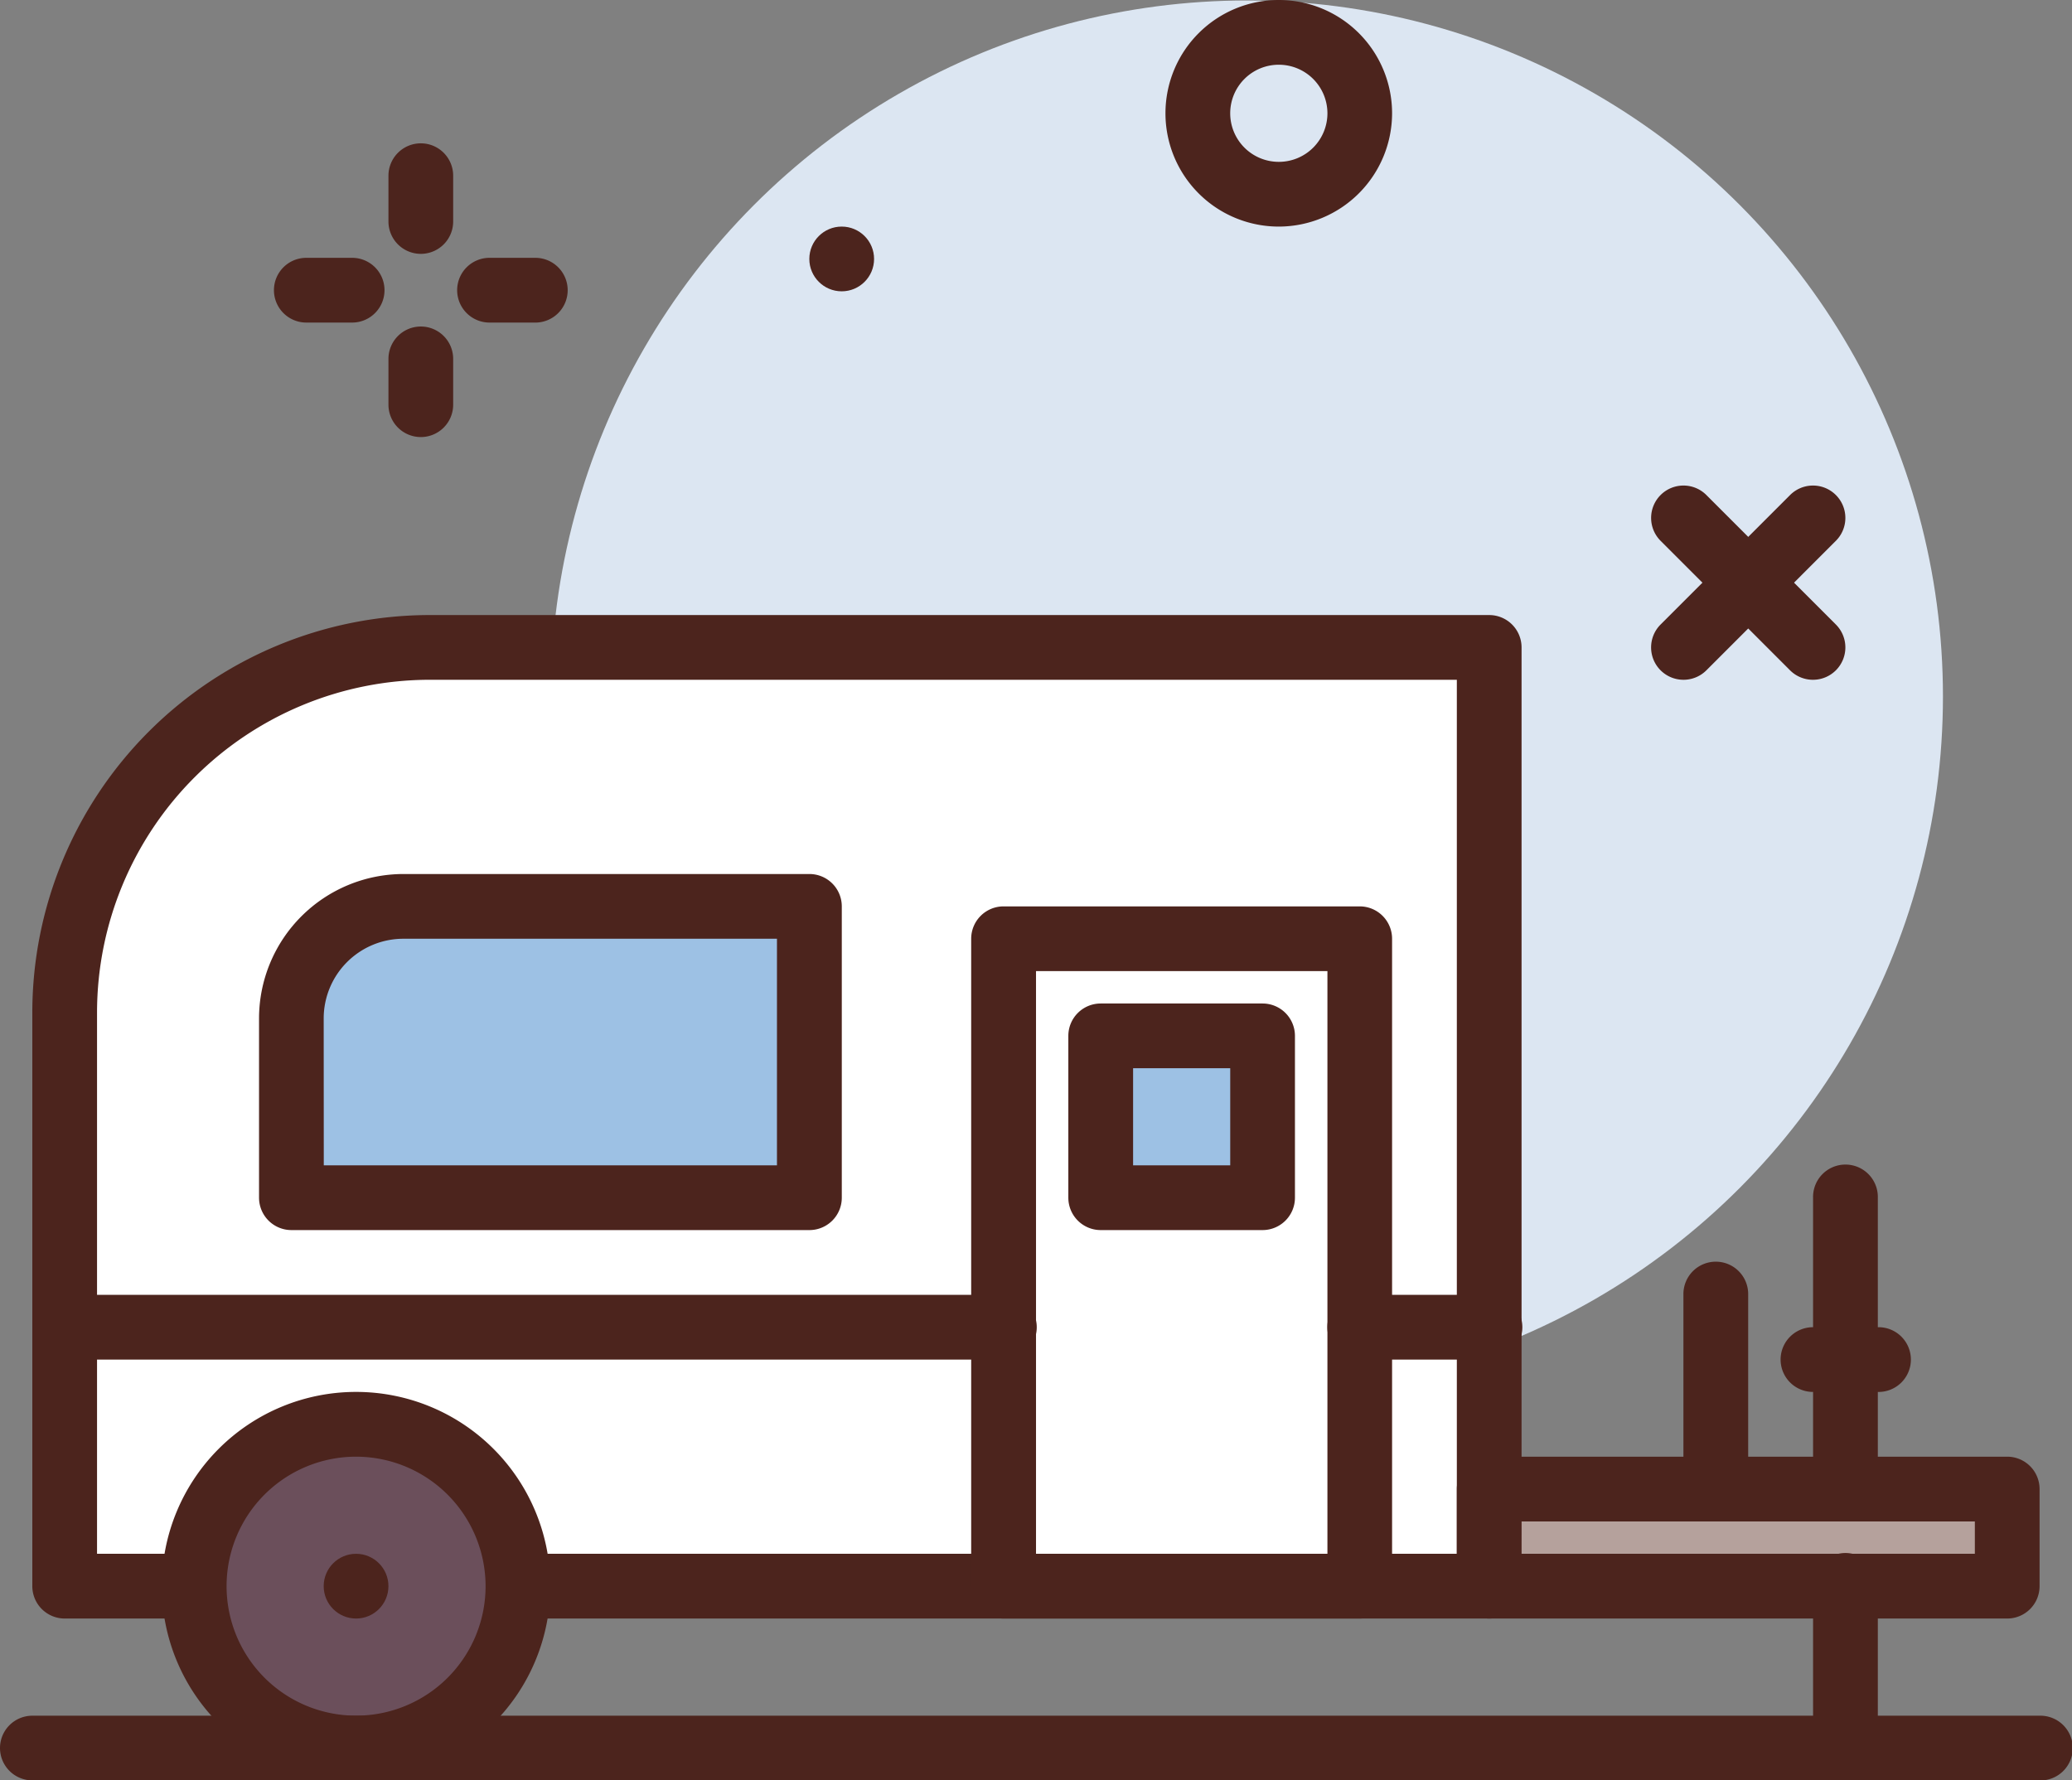 <svg viewBox="0 0 113.998 97.969" xmlns="http://www.w3.org/2000/svg" xmlns:xlink="http://www.w3.org/1999/xlink"><rect x="0" y="0" width="113.998" height="97.969" fill="#808080" stroke="none"/><clipPath id="a" transform="translate(40.933 32.687)"><path d="m-40.936-40.703h114v114h-114z"/></clipPath><g clip-path="url(#a)"><circle cx="68.601" cy="38.323" fill="#dce6f2" r="38.297"/><g fill="#4c241d"><path d="m58.814 4.719a1.781 1.781 0 0 1 -1.259-.519l-7.125-7.128a1.782 1.782 0 0 1 0-2.519 1.78 1.78 0 0 1 2.519 0l7.125 7.125a1.781 1.781 0 0 1 -1.259 3.041z" transform="translate(40.933 32.687)"/><path d="m51.689 4.719a1.781 1.781 0 0 1 -1.259-3.041l7.125-7.125a1.78 1.78 0 0 1 2.519 0 1.78 1.78 0 0 1 0 2.519l-7.126 7.128a1.778 1.778 0 0 1 -1.259.519z" transform="translate(40.933 32.687)"/><path d="m29.423-20.219a6.234 6.234 0 0 1 -6.234-6.234 6.234 6.234 0 0 1 6.234-6.234 6.234 6.234 0 0 1 6.234 6.234 6.242 6.242 0 0 1 -6.234 6.234zm0-8.906a2.672 2.672 0 0 0 -2.672 2.672 2.672 2.672 0 0 0 2.672 2.672 2.672 2.672 0 0 0 2.677-2.672 2.675 2.675 0 0 0 -2.677-2.672z" transform="translate(40.933 32.687)"/><path d="m-17.78-18.718a1.782 1.782 0 0 1 -1.781-1.782v-2.52a1.782 1.782 0 0 1 1.782-1.78 1.781 1.781 0 0 1 1.779 1.78v2.52a1.781 1.781 0 0 1 -1.78 1.782z" transform="translate(40.933 32.687)"/><path d="m-17.78-8.637a1.782 1.782 0 0 1 -1.781-1.781v-2.52a1.782 1.782 0 0 1 1.782-1.782 1.781 1.781 0 0 1 1.779 1.782v2.52a1.781 1.781 0 0 1 -1.781 1.781z" transform="translate(40.933 32.687)"/><path d="m-21.56-14.937h-2.52a1.782 1.782 0 0 1 -1.781-1.781 1.781 1.781 0 0 1 1.781-1.782h2.52a1.781 1.781 0 0 1 1.782 1.781 1.782 1.782 0 0 1 -1.782 1.782z" transform="translate(40.933 32.687)"/><path d="m-11.48-14.937h-2.52a1.782 1.782 0 0 1 -1.781-1.781 1.781 1.781 0 0 1 1.781-1.782h2.52a1.781 1.781 0 0 1 1.78 1.782 1.782 1.782 0 0 1 -1.782 1.782z" transform="translate(40.933 32.687)"/><circle cx="46.309" cy="14.249" r="1.781"/></g><path d="m41 54.594h-78.374v-31.577a20.079 20.079 0 0 1 20.074-20.079h58.3z" fill="#fff" transform="translate(40.933 32.687)"/><path d="m41 56.375h-78.374a1.782 1.782 0 0 1 -1.781-1.781v-31.577a21.886 21.886 0 0 1 21.855-21.86h58.3a1.781 1.781 0 0 1 1.781 1.781v51.656a1.781 1.781 0 0 1 -1.781 1.781zm-76.594-3.562h74.814v-48.094h-56.514a18.319 18.319 0 0 0 -18.3 18.3z" fill="#4c241d" transform="translate(40.933 32.687)"/><circle cx="19.59" cy="87.281" fill="#6b4f5b" r="8.906"/><path d="m-21.342 65.281a10.688 10.688 0 0 1 -10.688-10.688 10.688 10.688 0 0 1 10.688-10.688 10.688 10.688 0 0 1 10.688 10.688 10.7 10.7 0 0 1 -10.688 10.688zm0-17.812a7.125 7.125 0 0 0 -7.125 7.125 7.125 7.125 0 0 0 7.125 7.125 7.125 7.125 0 0 0 7.125-7.125 7.133 7.133 0 0 0 -7.125-7.125z" fill="#4c241d" transform="translate(40.933 32.687)"/><circle cx="19.59" cy="87.281" fill="#4c241d" r="1.781"/><path d="m14.283 18.969h19.593v35.625h-19.593z" fill="#fff" transform="translate(40.933 32.687)"/><path d="m33.876 56.375h-19.593a1.782 1.782 0 0 1 -1.783-1.781v-35.625a1.781 1.781 0 0 1 1.781-1.781h19.595a1.781 1.781 0 0 1 1.781 1.781v35.625a1.781 1.781 0 0 1 -1.781 1.781zm-17.809-3.562h16.033v-32.063h-16.033z" fill="#4c241d" transform="translate(40.933 32.687)"/><path d="m19.626 24.313h8.906v8.906h-8.906z" fill="#9dc1e4" transform="translate(40.933 32.687)"/><path d="m28.533 35h-8.907a1.782 1.782 0 0 1 -1.781-1.781v-8.906a1.781 1.781 0 0 1 1.781-1.781h8.906a1.781 1.781 0 0 1 1.781 1.781v8.906a1.782 1.782 0 0 1 -1.78 1.781zm-7.125-3.562h5.344v-5.344h-5.344z" fill="#4c241d" transform="translate(40.933 32.687)"/><path d="m3.6 33.219h-28.5v-9.869a6.162 6.162 0 0 1 6.162-6.162h22.338z" fill="#9dc1e4" transform="translate(40.933 32.687)"/><path d="m3.6 35h-28.5a1.782 1.782 0 0 1 -1.781-1.781v-9.869a7.952 7.952 0 0 1 7.943-7.943h22.338a1.781 1.781 0 0 1 1.781 1.781v16.031a1.781 1.781 0 0 1 -1.781 1.781zm-26.719-3.562h24.933v-12.469h-20.558a4.386 4.386 0 0 0 -4.38 4.381z" fill="#4c241d" transform="translate(40.933 32.687)"/><path d="m71.283 65.281h-110.438a1.781 1.781 0 0 1 -1.778-1.781 1.781 1.781 0 0 1 1.778-1.778h110.438a1.782 1.782 0 1 1 0 3.563z" fill="#4c241d" transform="translate(40.933 32.687)"/><path d="m41 49.25h28.5v5.344h-28.5z" fill="#b5a19c" transform="translate(40.933 32.687)"/><g fill="#4c241d"><path d="m69.5 56.375h-28.5a1.782 1.782 0 0 1 -1.781-1.781v-5.344a1.781 1.781 0 0 1 1.781-1.781h28.5a1.781 1.781 0 0 1 1.781 1.781v5.344a1.781 1.781 0 0 1 -1.781 1.781zm-26.718-3.562h24.938v-1.781h-24.937z" transform="translate(40.933 32.687)"/><path d="m53.467 51.031a1.782 1.782 0 0 1 -1.781-1.781v-10.687a1.782 1.782 0 1 1 3.563 0v10.687a1.781 1.781 0 0 1 -1.781 1.781z" transform="translate(40.933 32.687)"/><path d="m60.6 51.031a1.782 1.782 0 0 1 -1.781-1.781v-16.031a1.782 1.782 0 1 1 3.563 0v16.031a1.781 1.781 0 0 1 -1.782 1.781z" transform="translate(40.933 32.687)"/><path d="m60.6 63.5a1.782 1.782 0 0 1 -1.781-1.781v-7.125a1.782 1.782 0 1 1 3.563 0v7.125a1.781 1.781 0 0 1 -1.782 1.781z" transform="translate(40.933 32.687)"/><path d="m62.376 43.906h-3.562a1.781 1.781 0 0 1 0-3.562h3.563a1.782 1.782 0 1 1 0 3.563z" transform="translate(40.933 32.687)"/><path d="m14.283 42.125h-51.657a1.781 1.781 0 0 1 -1.778-1.784 1.781 1.781 0 0 1 1.778-1.778h51.657a1.782 1.782 0 1 1 0 3.563z" transform="translate(40.933 32.687)"/><path d="m41 42.125h-7.124a1.781 1.781 0 0 1 0-3.562h7.124a1.782 1.782 0 1 1 0 3.563z" transform="translate(40.933 32.687)"/></g></g></svg>